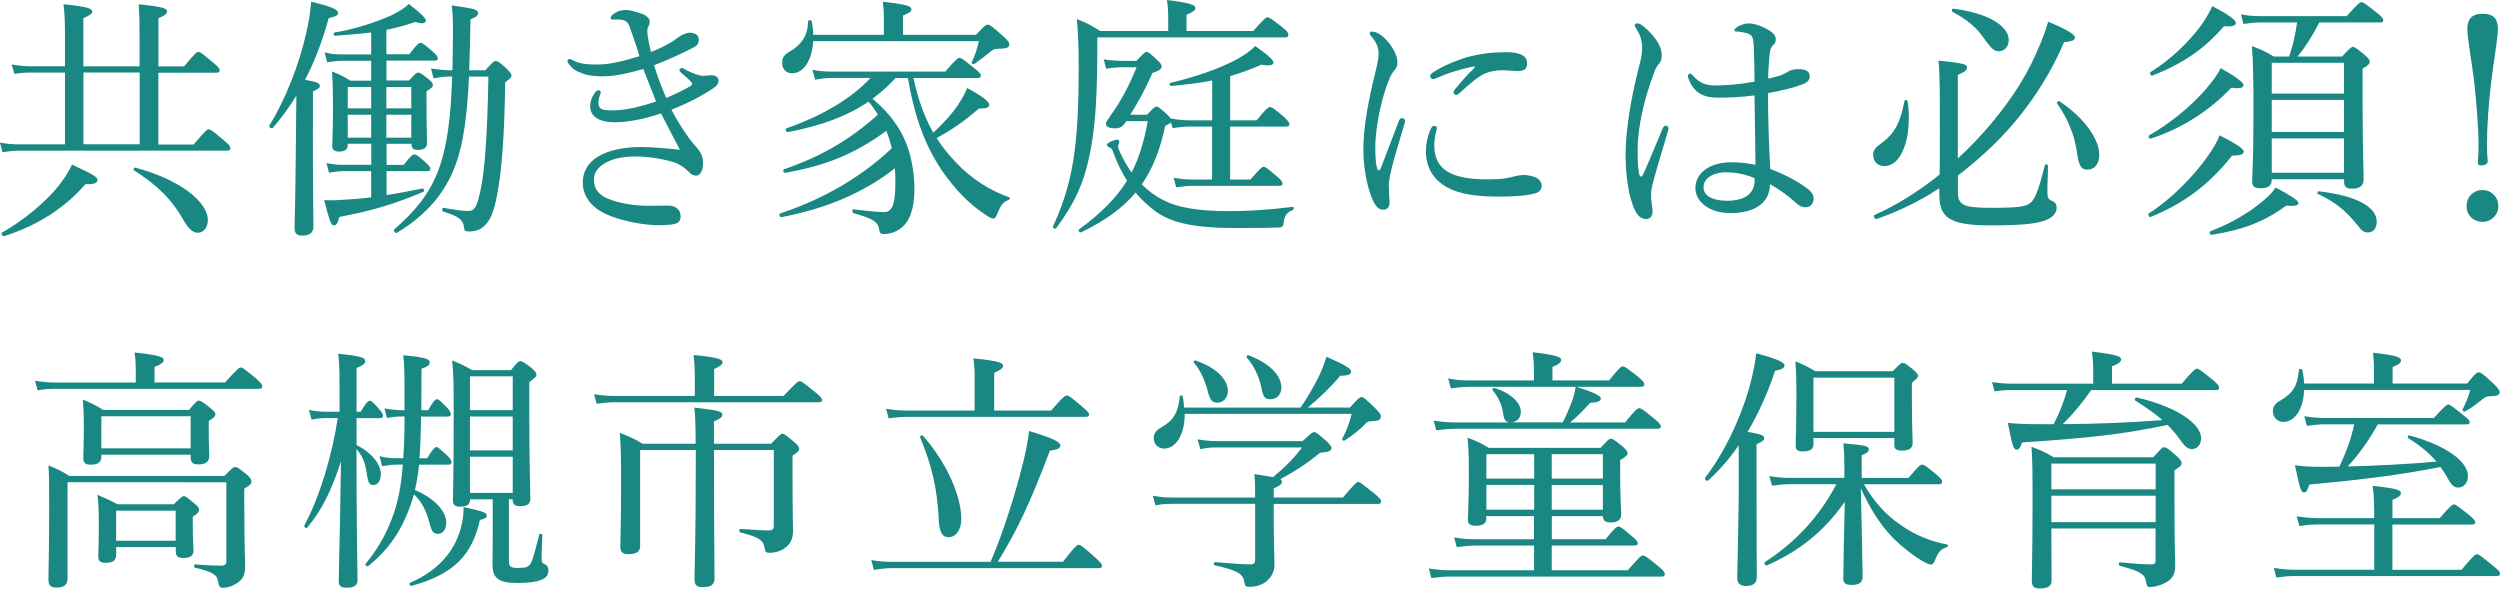 <?xml version="1.0" encoding="UTF-8"?>
<svg id="Layer_2" xmlns="http://www.w3.org/2000/svg" viewBox="0 0 332 78.16">
  <defs>
    <style>
      .cls-1 {
        fill: #198883;
      }
    </style>
  </defs>
  <g id="header_x26_footer">
    <g>
      <path class="cls-1" d="M25.74,19.16c1.52-1.79,1.76-1.99,1.96-1.99.24,0,.51.17,2.06,1.49.71.57.84.81.84,1.01,0,.24-.1.34-.44.34H2.63c-.78,0-1.38.07-2.3.2l-.34-1.28c1.05.2,1.72.24,2.63.24h6.01v-9.53h-4.56c-.71,0-1.28.03-2.16.17l-.37-1.25c1.05.17,1.69.24,2.53.24h4.56v-3.38c0-2.3-.03-3.68-.2-4.86,3.41.34,3.82.61,3.82.98,0,.24-.24.47-1.18.88v6.39h7.47v-3.41c0-2.26-.03-3.65-.13-4.83,3.38.34,3.78.57,3.78.95,0,.27-.27.54-1.15.91v6.39h3.41c1.45-1.76,1.69-1.93,1.89-1.93.24,0,.47.17,1.99,1.45.71.57.84.78.84.98,0,.24-.1.34-.47.34h-7.67v9.53h4.7ZM.27,30.88c2.84-1.59,5.47-3.82,7.13-5.74,1.01-1.18,1.72-2.3,2.16-3.28,2.84,1.32,3.38,1.62,3.38,2.06,0,.37-.41.57-1.59.54-2.67,3.07-6.28,5.47-10.78,6.89-.24.07-.51-.37-.3-.47ZM11.08,9.63v9.53h7.47v-9.53h-7.47ZM24.46,29.39c-1.69-3.01-3.55-4.76-6.69-6.79-.13-.1.03-.37.2-.34,5.74,1.52,9.63,4.46,9.63,6.99,0,.84-.51,1.66-1.32,1.66-.57,0-1.15-.37-1.82-1.52Z"/>
      <path class="cls-1" d="M41.55,17.13c0,8.11.07,11.86.07,13.01,0,.74-.51,1.15-1.49,1.15-.78,0-1.01-.34-1.01-1.05s.1-3.11.17-11.05c.03-2.16.03-4.32.07-6.49-.95,1.55-1.99,2.97-3.14,4.29-.17.17-.57-.14-.44-.34,2.09-3.34,3.99-8.18,4.9-12.33.34-1.42.54-2.77.64-4.09,2.47.57,3.58,1.01,3.58,1.45,0,.34-.2.47-1.25.74-.84,3.04-1.86,5.74-3.14,8.18,1.59.27,1.96.44,1.96.81,0,.24-.03.3-.91.74v4.97ZM46.18,19.22c0,.64-.37.91-1.15.91-.64,0-.91-.24-.91-.78,0-.57.1-1.55.1-5.1,0-2.06-.03-3.24-.13-4.76,1.05.41,1.45.61,2.43,1.22h2.77v-2.64h-3.78c-.71,0-1.18.07-2.06.2l-.34-1.32c.88.24,1.45.27,2.33.27h3.85v-2.91c-1.32.17-2.84.3-4.8.44-.2,0-.24-.41-.03-.44,2.8-.47,5.57-1.39,7.57-2.3.95-.47,1.76-.98,2.26-1.49,1.79,1.42,2.26,1.89,2.26,2.23,0,.2-.17.34-.51.34-.24,0-.54-.07-.91-.17-1.35.47-2.53.78-3.82,1.05v3.24h3.04c1.05-1.35,1.28-1.52,1.49-1.52.24,0,.47.17,1.62,1.15.51.44.68.71.68.91s-.1.3-.47.3h-6.35v2.64h3.01c.81-.91,1.01-1.05,1.22-1.05s.44.14,1.32.84c.47.37.61.61.61.81,0,.27-.2.44-.84.84v1.59c0,3.24.07,4.76.07,5.24,0,.64-.37.95-1.22.95-.57,0-.84-.2-.84-.71v-.1h-3.31v2.8h2.26c.98-1.25,1.22-1.39,1.42-1.39.24,0,.47.14,1.52,1.08.44.37.61.64.61.84s-.1.3-.41.3h-5.41v3.18c1.55-.24,3.14-.54,4.76-.88.2-.03.34.37.13.44-3.75,1.59-6.69,2.5-11.15,3.34-.24.88-.41,1.11-.68,1.11-.41,0-.51-.17-1.35-3.34.68.03,1.15.03,1.72,0,1.42-.07,2.94-.17,4.53-.37v-3.48h-3.61c-.68,0-1.15.07-1.99.2l-.34-1.28c.88.2,1.45.24,2.3.24h3.65v-2.8h-3.11v.1ZM46.18,11.55v2.84h3.11v-2.84h-3.11ZM49.29,18.28v-3.04h-3.11v3.04h3.11ZM54.62,11.55h-3.31v2.84h3.31v-2.84ZM54.62,15.24h-3.31v3.04h3.31v-3.04ZM64.45,9.32c1.01-1.11,1.18-1.22,1.38-1.22.24,0,.44.1,1.49,1.05.47.51.61.68.61.88s-.13.37-.84.91c-.1,7.03-.44,11.69-1.08,14.97-.37,1.99-.84,3.34-1.72,4.12-.51.51-1.28.71-1.99.71-.51,0-.64-.1-.68-.57-.1-.95-.68-1.45-2.74-2.06-.2-.07-.2-.54,0-.51,1.96.34,2.6.41,3.38.41.84,0,1.12-.74,1.55-2.74.57-2.6.91-7.23,1.05-15.1h-2.57c-.27,5.3-.74,8.68-1.66,11.35-1.35,3.99-3.99,7.03-7.91,9.39-.2.14-.54-.27-.37-.44,5.61-4.9,7.33-8.95,7.7-20.3h-.1c-.78,0-1.38.03-2.37.24l-.34-1.32c1.08.17,1.76.24,2.64.24h.2c.03-1.62.07-3.34.07-5.27,0-1.69-.03-2.3-.17-3.34,3.04.41,3.51.57,3.51,1.01,0,.3-.24.54-1.01.84-.03,2.53-.1,4.76-.17,6.76h2.13Z"/>
      <path class="cls-1" d="M88.47,13.01c1.22-.51,2.53-1.15,3.28-1.62.13-.1.17-.17.17-.27,0-.07-.07-.17-.17-.27-.37-.41-.74-.71-1.28-1.18-.17-.14-.24-.24-.24-.37,0-.1.17-.27.3-.27s.24.07.47.2c.47.27.98.47,1.45.64.3.1.61.2,1.05.2.44-.03.74-.1,1.11-.07.54.03.81.34.81.71s-.17.64-.61.95c-1.52,1.05-3.51,2.06-5.64,2.91.98,1.89,2.13,3.61,3.07,4.7.88.98,1.12,1.45,1.12,2.43,0,1.22-.54,1.62-.88,1.62s-.57-.07-.91-.41c-.78-.78-1.42-1.15-2.16-1.39-1.59-.47-3.38-.74-5.07-.74-1.79,0-3.18.37-4.05.91-.81.47-1.42,1.25-1.42,2.09,0,1.28.54,2.26,2.7,2.91,1.39.41,2.94.64,4.63.64.51,0,1.89-.03,2.43-.03.51,0,.81.03,1.25.34.37.27.51.71.51,1.11,0,.44-.2.84-.74.98-.57.14-1.38.17-2.16.17-2.23,0-4.53-.54-6.25-1.15-2.47-.91-3.85-2.47-3.85-4.53,0-1.45.71-2.64,2.06-3.45,1.35-.78,3.18-1.25,5.84-1.25,1.11,0,3.21.17,5,.37-.67-1.32-1.52-2.87-2.5-4.83-2.09.71-4.32,1.18-6.18,1.18s-3.24-.64-3.24-2.16c0-.64.24-1.22.64-1.79.2-.27.37-.3.47-.3.14,0,.3.1.3.24,0,.1-.03.24-.1.37-.13.34-.2.64-.2,1.05,0,.71.27,1.01,1.69,1.01,2.09,0,4.02-.54,5.95-1.18-.57-1.45-1.08-2.77-1.69-4.32-1.66.47-3.58.98-5.44.98-.95,0-1.92-.1-2.7-.41-.88-.34-1.18-.51-1.76-1.22-.1-.14-.17-.3-.17-.41,0-.17.17-.27.3-.27.1,0,.24.07.41.17.81.44,1.69.57,3.34.57,1.45,0,3.48-.47,5.51-1.11-.3-1.05-.84-2.57-1.22-3.68-.27-.78-.51-1.11-1.35-1.18-.37-.03-.78,0-1.01,0-.13,0-.24-.07-.24-.17,0-.17.1-.37.24-.47.57-.47,1.22-.64,1.76-.64.51,0,1.38.24,2.13.51.68.24,1.05.68,1.05.98,0,.37-.14.64-.2.78-.13.24-.13.47-.1.88.1.84.3,1.76.47,2.43,1.18-.44,1.82-.81,2.6-1.25.54-.3.81-.57,1.25-.84.37-.24.91-.47,1.32-.47.81.03,1.18.41,1.18.91,0,.47-.13.81-.81,1.11-1.45.74-3.24,1.59-5.13,2.3.41,1.42.98,2.87,1.62,4.36Z"/>
      <path class="cls-1" d="M118.91,10.37c-.91,1.01-1.93,1.93-3.04,2.74,1.25,1.05,2.3,2.16,3.21,3.51,1.69,2.57,2.3,5.37,2.36,8.38,0,2.03-.37,3.61-1.08,4.56-.67.95-1.82,1.52-2.97,1.52-.44,0-.57-.14-.64-.61-.13-1.01-.84-1.45-3.41-2.16-.2-.07-.2-.54,0-.51,2.26.27,3.58.37,4.02.37.54,0,.84-.2,1.11-.68.3-.54.44-1.59.44-3.45,0-.57-.03-1.15-.07-1.69-4.02,3.18-9.12,5.37-15.07,6.49-.24.03-.37-.44-.13-.51,5.67-1.86,10.81-4.86,14.8-8.65-.2-.78-.44-1.55-.74-2.3-4.16,3.04-8.01,4.63-13.45,5.57-.2.03-.34-.41-.13-.47,5-1.72,8.85-3.99,12.47-7.26-.37-.57-.78-1.18-1.25-1.72-2.84,1.93-6.22,3.18-10.71,4.05-.24.03-.41-.44-.17-.51,4.7-1.66,8.58-3.92,11.15-6.69h-5.07c-.81,0-1.35.07-2.3.24l-.34-1.32c1.08.2,1.72.24,2.64.24h15c1.42-1.66,1.69-1.82,1.89-1.82.24,0,.47.17,1.99,1.39.67.54.84.74.84.98,0,.2-.13.3-.47.3h-8.48c.54,2.53,1.35,5,2.63,7.26,1.35-1.25,2.47-2.47,3.28-3.68.51-.78.95-1.52,1.22-2.26,2.03,1.11,2.94,1.82,2.94,2.23,0,.37-.44.54-1.38.51-1.93,1.66-3.31,2.64-5.61,3.92.74,1.18,1.62,2.26,2.57,3.24,2.03,2.16,4.49,3.72,7.09,4.63.13.03.03.27-.1.34-.74.3-1.01.61-1.55,1.93-.2.47-.27.54-.51.54s-.54-.17-1.08-.54c-2.03-1.35-3.82-3.11-5.71-5.81-2.2-3.28-3.62-6.99-4.53-12.3h-1.66ZM107.99,5.47c-.13,2.43-1.22,4.26-2.8,4.26-.78,0-1.32-.54-1.32-1.39,0-.68.24-1.05,1.05-1.52,1.52-.88,2.37-2.13,2.4-3.99,0-.2.44-.2.47,0,.13.61.2,1.22.2,1.79h9.39v-2.26c0-.54-.03-1.22-.13-2.13,3.38.37,3.78.64,3.78.98,0,.3-.24.54-1.11.84v2.57h9.7c1.12-1.22,1.32-1.35,1.52-1.35.27,0,.57.17,2.06,1.52.78.68.84.88.84,1.11,0,.37-.3.57-1.32.57-.71,0-.84.1-1.25.44-.64.54-1.22.98-2.09,1.59-.13.1-.41-.1-.34-.24.44-.84.68-1.62.95-2.8h-21.99Z"/>
      <path class="cls-1" d="M166.43,4.12c1.49-1.69,1.69-1.82,1.89-1.82.24,0,.47.14,1.93,1.28.78.61.84.81.84,1.05s-.13.34-.47.34h-24.9v2.43c-.03,6.15-.34,10.14-1.08,13.45-.74,3.58-2.03,6.32-4.39,9.46-.13.17-.51-.07-.41-.24,1.55-3.38,2.4-6.35,2.87-10,.37-2.91.54-6.25.54-11.15,0-2.87-.07-4.32-.24-6.39,1.28.51,1.82.78,3.11,1.59h9.02v-1.96c0-.61-.03-1.28-.17-2.16,3.34.41,3.78.71,3.78,1.08,0,.27-.3.51-1.18.88v2.16h8.85ZM155.52,16.18c-.03.14-.24.27-.78.54-.68,3.18-1.66,5.68-3.11,7.77.68.68,1.69,1.52,3.01,2.16,1.62.81,4.09,1.39,8.55,1.39,2.4,0,5.07-.14,8.48-.57.17-.03.2.34.03.41-.84.37-1.12.71-1.25,1.82-.03.37-.24.51-.68.51-1.62.07-3.68.07-5.88.07-5.3,0-8.21-.71-10.17-2.03-1.15-.78-2.23-1.82-2.91-2.67-1.76,2.09-4.09,3.75-7.23,5.27-.17.1-.47-.24-.3-.37,2.94-2.16,4.97-4.19,6.39-6.49-.71-1.11-1.35-2.4-1.89-3.92-.13-.3-.2-.41-.51-.51-.13-.07-.27-.2-.27-.37,0-.2.95-.64,1.35-.64.2,0,.3.1.3.24,0,.17-.17.47-.17.64,0,.2.1.47.3.88.44.95.95,1.86,1.49,2.6,1.01-1.93,1.66-4.12,2.16-6.82h-2.87l-.1.17c-.44.64-.81.78-1.38.78-.84,0-1.22-.24-1.22-.61,0-.17.17-.41.57-1.01,1.42-1.96,2.5-3.99,3.51-6.49h-1.79c-.84,0-1.52.07-2.26.2l-.3-1.25c.88.14,1.62.2,2.57.2h1.76c.98-1.05,1.15-1.18,1.35-1.18.24,0,.41.14,1.42,1.08.47.41.57.64.57.84,0,.37-.34.57-1.22.88-1.01,2.3-2.03,4.09-2.94,5.54h2.23c.88-.95,1.05-1.08,1.25-1.08.24,0,.41.14,1.38,1.01.27.24.41.44.51.57,1.05.17,1.69.24,2.6.24h2.91v-5.3c-1.59.34-3.34.54-5.47.74-.17,0-.27-.37-.1-.41,3.55-.84,6.69-1.96,8.85-3.14,1.05-.57,1.89-1.18,2.43-1.76,1.69,1.18,2.43,1.86,2.43,2.2,0,.3-.41.51-1.59.27-1.42.64-2.74,1.11-4.16,1.52v5.88h3.51c1.32-1.62,1.55-1.76,1.79-1.76s.47.14,1.82,1.28c.61.57.74.81.74,1.01s-.1.3-.44.3h-7.43v7.03h2.7c1.32-1.52,1.55-1.69,1.76-1.69.24,0,.44.17,1.76,1.28.57.47.74.74.74.95s-.13.3-.44.3h-11.38c-.78,0-1.38.07-2.3.2l-.34-1.28c1.05.2,1.72.24,2.63.24h2.47v-7.03h-2.91c-.81,0-1.38.07-2.33.2l-.24-.84Z"/>
      <path class="cls-1" d="M186.19,15.68c.17,0,.41.17.41.37,0,.1-.03.2-.07.34-.81,2.7-1.45,4.83-1.76,6.15-.17.71-.34,1.52-.34,2.16,0,.61.1,1.72.1,2.2,0,.68-.37.95-.81.95-.61,0-1.05-.37-1.55-1.59-.64-1.59-1.12-4.05-1.12-6.39,0-3.01.74-6.82,1.52-9.93.3-1.25.51-2.2.51-2.77,0-.91-.3-1.55-1.01-2.4-.14-.14-.17-.24-.17-.34,0-.14.13-.24.3-.24.81,0,1.82.88,2.47,1.79.54.81.91,1.55.91,2.33,0,.51-.2.84-.47,1.11-.27.3-.47.74-.78,1.49-.74,1.89-1.69,5.68-1.69,8.72,0,1.22.07,2.09.24,2.74.03.17.13.24.24.24.07,0,.17-.07.24-.24.78-1.99,1.59-4.19,2.4-6.28.1-.3.27-.41.44-.41ZM190.04,17.06c.13-.24.24-.34.41-.34.2,0,.37.1.37.3s-.34,1.11-.34,2.23c0,1.28.27,2.33,1.25,3.18,1.38,1.18,3.82,1.39,5.78,1.39,1.08,0,1.66-.03,2.4-.14.64-.1,1.01-.2,1.25-.27.34-.1.91-.17,1.28-.17.27,0,.95.1,1.38.27.61.24.91.74.91,1.15,0,.54-.3.84-.84,1.01-1.01.3-2.77.44-4.7.44-2.8,0-6.12-.2-8.14-2.03-1.12-.98-1.69-2.4-1.69-3.95,0-.91.2-2.06.68-3.07ZM195.58,8.85c-1.82.37-3.55.95-4.73,1.49-.2.1-.41.17-.51.17-.2,0-.41-.14-.41-.37s.13-.37.41-.54c1.08-.74,2.87-1.52,4.56-2.03,1.69-.44,3.24-.64,5.1-.64,2.33,0,2.8.74,2.8,1.49,0,.84-.47,1.01-1.35,1.01-.47,0-1.39-.1-1.93-.1-.91,0-1.52.14-2.16.37-.91.34-1.99,1.25-3.58,2.7-.17.17-.27.2-.41.2s-.34-.17-.34-.3.03-.24.2-.44c.64-.78,1.39-1.72,2.57-2.84.1-.1.07-.24-.24-.17Z"/>
      <path class="cls-1" d="M217.64,22.94c.07.37.17.51.3.51s.2-.14.34-.44c.78-1.72,1.69-3.99,2.5-5.91.1-.27.27-.41.44-.41s.37.17.37.37c0,.1-.07.27-.1.41-.81,2.64-1.45,4.9-1.96,6.72-.17.64-.27,1.15-.27,1.62,0,.44.03.95.1,1.32.07.37.1.68.1,1.01,0,.64-.41.95-.88.95-.64,0-1.12-.47-1.45-1.15-.91-1.86-1.25-4.83-1.25-7.47,0-2.87.61-6.99,1.69-11.25.3-1.11.51-1.96.51-2.91,0-1.01-.34-1.82-.74-2.43-.13-.2-.24-.34-.24-.51s.13-.27.34-.27c.13,0,.24.03.37.1.54.3,1.18.91,1.72,1.55.84,1.05,1.15,1.79,1.15,2.64,0,.51-.14.84-.37,1.08-.27.3-.54.78-.74,1.45-1.18,3.07-2.09,7.03-2.09,9.83,0,1.55.03,2.4.17,3.18ZM240.21,25.2c.37.3.64.71.64,1.11,0,.81-.47,1.22-1.11,1.22-.34,0-.68-.1-1.28-.61-1.05-.98-2.2-1.79-3.41-2.47,0,2.47-1.99,3.85-5.27,3.85-2.7,0-4.63-1.45-4.63-3.34s1.76-3.41,4.8-3.41c1.28,0,2.4.17,3.18.34-.03-3.07-.1-6.11-.13-9.22-1.79.24-3.58.3-4.83.3-1.72,0-3.11-.47-3.88-2.36-.1-.24-.14-.44-.14-.57,0-.1.17-.27.27-.27.13,0,.27.1.44.3.88,1.05,1.86,1.28,2.94,1.28,1.55,0,3.38-.17,5.2-.51,0-2.09-.07-3.45-.1-4.76-.07-.91-.13-1.32-.61-1.55-.3-.14-.61-.2-.98-.27-.34-.07-.61-.07-.74-.07-.17,0-.24-.07-.24-.17,0-.17.3-.41.54-.54.41-.2.91-.37,1.28-.37.81,0,1.49.24,2.23.61.71.37,1.45.81,1.45,1.52,0,.34-.14.57-.37.78-.34.27-.41.81-.47,1.35-.07,1.01-.17,1.82-.17,3.07.64-.14,1.12-.27,1.59-.41.3-.1.64-.27.91-.44.37-.24.74-.41,1.49-.41,1.12,0,1.52.37,1.52.95,0,.51-.3.84-.98,1.08-1.28.47-2.8.84-4.56,1.15,0,3.65.14,7.09.3,10.07,2.09.81,3.88,1.76,5.13,2.77ZM229.2,22.87c-1.38,0-2.97.61-2.97,2.03,0,.95.95,1.76,3.18,1.76,1.18,0,2.26-.3,2.8-.81.47-.44.71-.88.78-1.55.03-.34.03-.47,0-.64-1.05-.47-2.4-.78-3.78-.78Z"/>
      <path class="cls-1" d="M248.75,20.61c0-.68.24-.98,1.32-1.76,1.59-1.22,2.33-2.7,2.84-5.44.03-.17.37-.17.41,0,.14.78.17,1.55.17,2.3,0,3.45-1.22,6.35-3.24,6.35-.88,0-1.49-.61-1.49-1.45ZM260,25.3c0,1.89.51,2.3,4.43,2.3,3.72,0,4.66-.17,5.27-.71.54-.51.98-1.45,1.86-4.97.03-.17.41-.1.41.07,0,1.18-.1,2.84-.07,3.68,0,.71.27.88.61,1.01.47.2.61.47.61.95,0,.74-.61,1.32-1.66,1.69-1.18.41-3.11.61-7.13.61-5.64,0-6.79-1.11-6.79-4.19v-.74c-2.6,1.72-5.41,3.07-8.34,4.09-.24.07-.47-.44-.27-.54,3.01-1.32,5.91-3.18,8.65-5.37.03-1.32.03-3.21.03-5.91,0-5.68,0-7.13-.17-9.22,3.45.34,3.78.51,3.78.91,0,.34-.24.57-1.22.98v11.11c.78-.71,1.55-1.49,2.3-2.26,3.07-3.24,5.71-6.79,7.47-10.34,1.01-2.09,1.79-3.99,2.23-5.57,2.2.91,3.55,1.66,3.55,2.09,0,.34-.24.51-1.45.64-2.23,5.24-5.64,10.1-9.7,13.95-1.42,1.35-2.87,2.6-4.39,3.75v1.99ZM263.65,5.34c-1.12-1.69-2.5-2.8-4.39-3.78-.14-.07-.03-.44.13-.41,4.39.54,7.37,2.2,7.37,4.16,0,.91-.58,1.49-1.32,1.49-.54,0-.91-.24-1.79-1.45ZM275.81,20.17c-.34-2.3-1.22-4.46-2.64-6.45-.1-.14.2-.37.34-.27,3.31,2.23,5.27,5.03,5.27,7.09,0,1.28-.64,1.99-1.59,1.99-.74,0-1.12-.37-1.38-2.36Z"/>
      <path class="cls-1" d="M285.37,28.34c2.97-1.89,5.91-4.9,7.8-7.57.71-.98,1.28-1.96,1.59-2.8,2.13,1.08,3.21,1.79,3.21,2.16s-.51.54-1.55.54c-3.21,4.02-6.45,6.35-10.81,8.14-.2.1-.44-.34-.24-.47ZM285.4,17.97c2.6-1.45,5.54-3.82,7.47-6.05.91-1.05,1.66-2.06,2.03-2.87,1.89,1.05,3.04,1.89,3.04,2.23,0,.37-.47.54-1.62.37-2.91,3.07-6.62,5.44-10.71,6.76-.2.07-.37-.34-.2-.44ZM285.61,9.56c2.53-1.55,5.03-3.92,6.69-6.18.64-.91,1.15-1.79,1.49-2.57,2.03,1.05,3.14,1.82,3.14,2.23,0,.3-.34.54-1.59.44-2.5,2.94-5.44,4.97-9.49,6.55-.24.1-.44-.34-.24-.47ZM293.54,30.71c2.8-1.05,5.41-2.64,7.06-4.09.74-.61,1.28-1.18,1.59-1.72,1.89.98,3.04,1.72,3.04,2.06,0,.27-.27.47-1.62.34-2.8,2.09-5.74,3.24-9.93,3.89-.2.03-.34-.41-.14-.47ZM301.69,23.78c0,.91-.44,1.22-1.55,1.22-.74,0-1.05-.27-1.05-.91,0-1.05.17-2.8.17-9.12,0-4.16-.03-6.42-.2-8.85,1.22.47,1.79.71,2.91,1.39h2.03c.51-1.45.84-3.01,1.05-4.53h-4.76c-.84,0-1.42.07-2.36.2l-.34-1.28c1.05.2,1.72.24,2.63.24h11.42c1.52-1.69,1.76-1.86,1.96-1.86.24,0,.47.17,2.06,1.42.71.57.84.78.84.98s-.1.3-.44.3h-8.04c-.84,1.59-1.76,3.14-2.91,4.53h5.91c1.08-1.15,1.25-1.28,1.45-1.28.24,0,.44.14,1.55,1.05.54.47.68.68.68.88,0,.3-.2.54-.95.95v3.89c0,6.62.14,9.8.14,10.78,0,.88-.51,1.28-1.52,1.28-.84,0-1.08-.27-1.08-1.08v-.17h-9.59ZM311.28,8.34h-9.59v4.09h9.59v-4.09ZM301.69,17.53h9.59v-4.26h-9.59v4.26ZM301.69,22.94h9.59v-4.56h-9.59v4.56ZM313.17,30.03c-1.62-2.03-2.94-3.14-5.37-4.29-.14-.07,0-.34.13-.34,5.17.61,7.7,2.13,7.7,4.05,0,.88-.47,1.42-1.18,1.42-.47,0-.81-.2-1.28-.84Z"/>
      <path class="cls-1" d="M331.78,27.4c0,1.15-.95,2.06-2.09,2.06-1.25,0-2.13-.91-2.13-2.06,0-1.25.88-2.16,2.13-2.16,1.15,0,2.09.91,2.09,2.16ZM331.72,3.89c0,1.15-.61,4.66-.91,7.13-.3,2.7-.54,5.68-.54,8.14,0,.81.03,1.55.1,2.23,0,.34-.24.57-.95.57-.27,0-.37-.14-.37-.37.07-.64.1-1.35.1-2.16,0-2.57-.27-5.68-.54-8.21-.24-2.3-.95-6.15-.95-7.33,0-1.32.54-2.06,2.03-2.06s2.03.68,2.03,2.06Z"/>
      <path class="cls-1" d="M29.88,50.79c1.66-1.82,1.89-1.99,2.09-1.99.24,0,.44.17,2.03,1.45.68.64.84.84.84,1.05,0,.24-.14.34-.44.34H7.42c-.84,0-1.49.03-2.43.2l-.34-1.28c1.08.17,1.82.24,2.77.24h10.61v-1.86c0-.54-.03-1.28-.17-2.13,3.48.37,3.88.64,3.88,1.01,0,.3-.3.54-1.22.91v2.06h9.36ZM32.45,67.62c0,5.34.1,6.42.1,7.67s-.44,1.79-1.25,2.26c-.47.3-1.15.51-1.69.51-.37,0-.51-.1-.64-.78-.13-.91-.54-1.28-3.07-1.89-.17-.03-.17-.44,0-.44,1.89.14,2.53.17,3.45.17.44,0,.71-.14.71-.61v-10.47H8.97v12.77c0,.84-.44,1.22-1.49,1.22-.78,0-1.05-.34-1.05-1.05,0-1.39.1-3.41.1-9.66,0-3.11,0-4.26-.1-5.51,1.18.47,1.69.71,2.77,1.39h20.61c1.05-1.08,1.22-1.18,1.42-1.18.24,0,.44.1,1.55,1.01.51.47.61.68.61.88,0,.34-.17.54-.95.98v2.74ZM13.46,60.66c0,.74-.47,1.05-1.42,1.05-.71,0-.98-.24-.98-.91,0-.57.07-1.35.07-4.36,0-1.42-.03-2.16-.14-3.38,1.15.47,1.66.74,2.74,1.39h11.35c.95-1.11,1.12-1.25,1.32-1.25.24,0,.47.14,1.52.98.54.41.68.64.68.84,0,.24-.17.47-.88.88v1.01c0,1.96.07,3.18.07,3.58,0,.84-.44,1.18-1.49,1.18-.71,0-.98-.27-.98-.95v-.34h-11.86v.27ZM15.42,73.66c0,.78-.41,1.08-1.42,1.08-.71,0-.95-.24-.95-.91,0-.51.07-1.32.07-4.26,0-1.59-.03-2.53-.17-3.85,1.12.47,1.59.68,2.67,1.25h7.47c.95-.95,1.12-1.08,1.32-1.08.24,0,.41.14,1.42.98.51.41.61.61.61.84s-.1.44-.84.91v1.05c0,2.2.1,3.14.1,3.38,0,.74-.41,1.05-1.35,1.05-.68,0-1.01-.24-1.01-.84v-.61h-7.91v1.01ZM25.32,55.28h-11.86v4.26h11.86v-4.26ZM23.33,67.82h-7.91v3.99h7.91v-3.99Z"/>
      <path class="cls-1" d="M47.34,59.1c2.16,1.08,3.24,2.64,3.24,3.89,0,.81-.41,1.42-.98,1.42-.51,0-.71-.17-.91-1.66-.2-1.25-.51-2.16-1.35-3.11v.44c0,9.56.14,15.71.14,16.96,0,.74-.54,1.01-1.45,1.01-.74,0-1.05-.24-1.05-.88,0-1.18.17-6.22.3-15.91-1.28,3.95-2.5,6.42-4.49,8.82-.13.17-.47-.14-.37-.3,2.09-3.92,3.72-9.49,4.43-14.26h-1.45c-.61,0-1.12.03-2.03.2l-.34-1.28c.95.17,1.59.24,2.37.24h1.69v-3.11c0-2.33-.03-3.31-.17-4.59,3.11.3,3.58.54,3.58.98,0,.3-.24.54-1.15.91v5.81h.54c.78-1.32,1.01-1.45,1.25-1.45.2,0,.37.14,1.28,1.18.27.3.44.61.44.78,0,.24-.1.34-.44.34h-3.07v3.58ZM55.65,61.7c-.1,1.15-.3,2.26-.54,3.38,2.6,1.08,4.16,2.84,4.16,4.32,0,.81-.44,1.49-1.08,1.49-.68,0-.88-.3-1.22-1.69-.44-1.52-.98-2.57-1.99-3.55-.13.47-.3.98-.47,1.45-1.15,3.28-2.8,5.81-5.61,8.07-.17.14-.47-.14-.34-.3,1.82-2.23,2.91-4.29,3.78-6.82.57-1.69.95-3.68,1.15-6.35h-.68c-.64,0-1.18.07-2.06.2l-.34-1.32c.95.24,1.55.27,2.4.27h.74c.14-1.82.17-3.68.17-5.54h-.34c-.61,0-1.11.03-1.99.2l-.34-1.28c.91.17,1.52.24,2.33.24h.34v-.24c0-4.97,0-5.54-.17-7.06,3.11.3,3.51.54,3.51.95,0,.34-.2.54-1.08.84,0,1.82-.03,3.51-.03,5.51h.91c.74-1.32.98-1.45,1.18-1.45s.37.14,1.39,1.18c.3.3.44.61.44.78,0,.2-.1.34-.41.34h-3.55v.61c-.03,1.96-.1,3.55-.2,4.93h1.01c.81-1.32,1.05-1.49,1.25-1.49s.37.17,1.52,1.22c.34.34.47.61.47.78,0,.24-.1.34-.44.34h-3.89ZM54.44,77.41c3.65-1.59,5.91-4.09,6.76-7.3.24-.84.37-1.76.37-2.77,2.5.54,3.07.74,3.07,1.11,0,.24-.13.41-.91.61-1.05,4.76-3.61,7.26-9.12,8.75-.17.03-.34-.34-.17-.41ZM67.58,74.41c0,.84.17,1.01,1.22,1.01.98,0,1.25-.07,1.59-.47.34-.44.61-1.59,1.22-3.95.03-.17.41-.14.41.03-.03,1.18-.1,2.53-.1,3.11,0,.47.07.64.34.74.41.2.57.44.57.88,0,.57-.27.98-.95,1.25s-1.69.41-3.24.41c-2.53,0-3.24-.71-3.24-2.53,0-.44.03-1.15.03-2.84v-5.74h-3.01v.1c0,.61-.51.88-1.32.88-.68,0-.95-.24-.95-.84,0-.91.1-3.18.1-11.15,0-3.99,0-5.34-.2-7.43,1.12.44,1.59.68,2.64,1.28h5.17c.84-1.08,1.05-1.18,1.25-1.18s.47.1,1.49.91c.51.47.64.64.64.84,0,.27-.13.44-.95,1.01v4.12c0,6.96.14,10.37.14,11.42,0,.68-.47.95-1.39.95-.64,0-.95-.24-.95-.81v-.1h-.51v8.11ZM68.09,49.98h-5.68v4.49h5.68v-4.49ZM62.41,59.81h5.68v-4.49h-5.68v4.49ZM62.41,65.45h5.68v-4.8h-5.68v4.8Z"/>
      <path class="cls-1" d="M104.06,52.58c1.69-1.79,1.93-1.96,2.13-1.96.24,0,.47.17,2.06,1.45.78.61.91.84.91,1.05s-.1.3-.44.3h-27.06c-.84,0-1.49.07-2.43.2l-.34-1.28c1.08.2,1.82.24,2.77.24h10.61v-2.6c0-.88-.03-1.59-.17-2.84,3.48.34,3.85.61,3.85.98,0,.27-.27.51-1.11.88v3.58h9.22ZM85.01,59.78v12.74c0,.68-.41,1.08-1.62,1.08-.68,0-1.01-.3-1.01-.98,0-1.22.1-3.21.1-8.18,0-4.05-.03-5-.17-6.96,1.28.51,1.86.74,3.04,1.45h7.03c0-2.97-.07-3.85-.17-4.8,3.24.37,3.72.51,3.72.95,0,.3-.24.51-1.12.88v2.97h7.6c1.12-1.18,1.28-1.32,1.49-1.32.24,0,.44.14,1.59,1.11.54.47.64.68.64.88,0,.27-.17.47-.88.91v2.77c0,5.51.07,6.35.07,7.23,0,1.11-.44,1.82-1.08,2.26-.51.41-1.28.64-2.09.64-.41,0-.51-.1-.61-.61-.17-.98-.54-1.42-3.21-2.09-.2-.03-.2-.47,0-.47,1.93.14,2.97.2,3.82.2.44,0,.61-.17.61-.61v-10.07h-7.94v2.06c0,9.39.07,13.61.07,14.93,0,.88-.44,1.22-1.55,1.22-.88,0-1.11-.3-1.11-1.08,0-1.25.17-5.27.17-15.78v-1.35h-7.37Z"/>
      <path class="cls-1" d="M141.15,74.61c1.66-2.13,1.89-2.26,2.09-2.26.24,0,.47.14,2.13,1.62.81.74.98.98.98,1.18s-.13.3-.47.3h-27.3c-.91,0-1.59.07-2.53.24l-.34-1.32c1.08.2,1.86.24,2.8.24h13.04c1.72-3.99,3.31-9.09,4.32-13.18.41-1.66.68-3.11.78-4.19,2.77.81,4.16,1.42,4.16,1.86s-.34.61-1.38.74c-2.57,6.79-4.32,10.57-6.93,14.76h8.65ZM139.6,54.51c1.59-1.86,1.89-1.99,2.09-1.99s.47.14,2.03,1.49c.74.61.91.84.91,1.05s-.13.3-.47.3h-23.78c-.84,0-1.45.07-2.37.2l-.34-1.28c1.08.17,1.72.24,2.67.24h9.09v-4.16c0-.91,0-1.62-.17-2.77,3.55.34,3.95.64,3.95.98,0,.3-.27.54-1.18.95v5h7.57ZM124.66,68.87c-.2-3.99-.91-7.03-2.47-10.81-.07-.17.27-.34.37-.2,3.18,3.58,5.1,8.04,5.1,11.05,0,1.55-.78,2.43-1.69,2.43-.84,0-1.22-.61-1.32-2.47Z"/>
      <path class="cls-1" d="M173,58.56c1.15-1.05,1.32-1.18,1.52-1.18.24,0,.41.14,1.66,1.22.51.51.64.71.64.91,0,.37-.34.51-1.49.61-1.99,1.59-3.41,2.5-5.3,3.51.17.07.2.2.2.34,0,.3-.2.51-1.08.88v1.22h9.19c1.59-1.86,1.82-2.06,2.03-2.06.24,0,.47.2,2.13,1.52.78.64.91.84.91,1.05s-.1.34-.44.34h-13.82v2.7c.03,3.41.1,4.26.1,5.34,0,1.01-.41,1.62-.95,2.13-.54.51-1.35.84-2.4.84-.47,0-.57-.1-.68-.71-.13-.98-.88-1.49-3.88-2.13-.2-.03-.17-.47.03-.44,2.26.2,3.68.3,4.7.3.44,0,.61-.17.61-.57v-7.47h-11.01c-.74,0-1.35.03-2.23.2l-.34-1.28c.98.17,1.62.24,2.5.24h11.08c0-1.72,0-2.09-.1-3.11,1.15.17,1.93.3,2.47.41,1.72-1.42,2.77-2.53,3.88-3.95h-11.22c-.88,0-1.45.03-2.3.24l-.37-1.32c1.01.17,1.59.24,2.6.24h11.35ZM157.33,54.98c0,2.84-1.22,4.59-2.74,4.59-.78,0-1.38-.61-1.38-1.39,0-.57.27-1.01,1.05-1.45,1.62-.91,2.2-1.99,2.43-4.12,0-.14.34-.14.37,0,.1.54.17,1.05.2,1.52h15.44c.88-1.25,1.69-2.64,2.37-3.99.47-.98.84-1.93,1.08-2.77,2.67,1.18,3.28,1.62,3.28,1.96,0,.37-.3.57-1.45.57-1.25,1.52-2.8,2.97-4.29,4.22h5.57c1.15-1.25,1.32-1.39,1.55-1.39s.44.14,1.79,1.45c.64.64.78.88.78,1.08,0,.51-.24.64-1.32.68-.41.03-.51.1-.74.34-.68.74-1.66,1.52-2.77,2.23-.13.1-.37-.1-.3-.24.54-1.05.95-2.03,1.25-3.31h-22.16ZM160.37,51.84c-.41-1.45-1.01-2.77-1.83-3.68-.1-.1.07-.34.2-.3,2.77.95,4.32,2.5,4.32,4.09,0,.84-.57,1.52-1.38,1.52-.71,0-1.01-.34-1.32-1.62ZM167.5,51.43c-.3-1.45-1.01-2.91-1.93-3.95-.1-.14.07-.37.24-.3,2.77,1.05,4.36,2.67,4.36,4.29,0,.91-.61,1.55-1.45,1.55-.74,0-.98-.27-1.22-1.59Z"/>
      <path class="cls-1" d="M197.39,68.87c0,.64-.51.95-1.38.95-.78,0-1.08-.24-1.08-.81,0-.68.13-1.82.13-5.78,0-2.26,0-3.51-.17-5.1,1.22.44,1.69.68,2.84,1.35h14.83c.98-1.11,1.15-1.22,1.35-1.22.24,0,.41.1,1.55,1.01.54.51.68.68.68.88,0,.27-.14.47-.98.95v1.76c0,3.38.14,4.97.14,5.47,0,.71-.51,1.05-1.38,1.05-.74,0-1.05-.24-1.05-.84h-6.79v3.07h7.13c1.25-1.52,1.52-1.69,1.72-1.69s.51.17,1.82,1.32c.61.47.74.71.74.91s-.1.3-.44.3h-10.98v3.28h10.1c1.55-1.79,1.79-1.96,1.99-1.96.24,0,.51.14,2.09,1.45.71.57.84.81.84,1.01,0,.24-.13.34-.44.34h-28.07c-.91,0-1.55.07-2.5.2l-.34-1.28c1.08.17,1.82.24,2.8.24h11.18v-3.28h-7.6c-.88,0-1.59.07-2.67.2l-.34-1.28c1.18.2,1.99.24,2.97.24h7.63v-3.07h-6.35v.34ZM207.53,56.1c.47-.91.84-1.79,1.18-2.67.3-.81.44-1.42.54-2.06h-13.99c-.88,0-1.55.07-2.6.2l-.34-1.32c1.15.24,1.93.27,2.94.27h8.45v-1.35c0-.64-.03-1.35-.17-2.4,3.41.41,3.78.68,3.78,1.05,0,.27-.27.54-1.15.91v1.79h7.5c1.39-1.69,1.62-1.86,1.86-1.86s.47.17,2.03,1.39c.64.57.81.78.81.98,0,.24-.13.34-.44.34h-8.58c2.16.68,3.24,1.18,3.24,1.52,0,.37-.3.54-1.42.61-1.15,1.25-1.69,1.82-2.67,2.6h7.3c1.45-1.76,1.69-1.89,1.89-1.89.24,0,.47.14,2.03,1.42.68.57.84.78.84,1.01,0,.2-.1.3-.44.3h-26.69c-.88,0-1.59.07-2.7.2l-.34-1.28c1.22.2,2.03.24,3.04.24h7.06c-.54-.07-.74-.27-.88-1.22-.17-1.22-.64-2.13-1.42-3.11-.07-.1.14-.27.27-.24,2.09.61,3.51,1.93,3.51,3.14,0,.95-.61,1.35-1.25,1.42h6.79ZM197.39,60.32v3.24h6.35v-3.24h-6.35ZM203.74,67.68v-3.28h-6.35v3.28h6.35ZM212.86,60.32h-6.79v3.24h6.79v-3.24ZM212.86,64.41h-6.79v3.28h6.79v-3.28Z"/>
      <path class="cls-1" d="M230.9,59.14c-1.18,1.72-2.53,3.28-4.05,4.66-.17.17-.54-.17-.41-.37,2.43-3.11,4.59-7.57,5.81-11.76.47-1.69.81-3.28.98-4.76,2.5.68,3.75,1.18,3.75,1.59,0,.37-.34.57-1.25.74-1.01,3.04-2.23,5.71-3.65,8.11,1.89.34,2.2.47,2.2.84,0,.27-.2.44-1.01.81v4.8c0,7.97.03,11.69.03,12.84,0,.81-.47,1.18-1.45,1.18-.68,0-1.15-.3-1.15-1.05s.1-3.11.2-10.88v-6.76ZM247.52,64.3c1.25,2.2,2.91,4.09,4.83,5.37,1.89,1.39,4.16,2.26,6.25,2.64.13.03.1.3-.03.34-.81.27-1.15.61-1.59,1.72-.2.47-.34.61-.57.61-.17,0-.57-.17-1.18-.51-1.15-.68-2.57-1.79-3.82-3.01-1.79-1.86-3.11-3.99-4.29-6.62.1,5.14.24,10.41.24,11.76,0,.78-.51,1.08-1.49,1.08-.81,0-1.08-.27-1.08-.88,0-1.18.1-6.18.2-10.17-2.74,3.95-6.15,6.62-10.34,8.45-.2.1-.47-.3-.27-.44,4.12-2.67,7.26-6.08,9.49-10.34h-6.18c-.81,0-1.42.07-2.36.2l-.37-1.28c1.15.2,1.82.24,2.77.24h7.2v-1.79c0-1.25-.03-1.76-.13-2.8,2.97.27,3.38.37,3.38.81,0,.27-.13.44-.95.78v3.01h6.22c1.35-1.62,1.59-1.76,1.79-1.76.27,0,.51.14,1.89,1.28.61.54.78.74.78.95,0,.27-.1.37-.44.37h-9.93ZM240.83,58.97c0,.68-.47.98-1.39.98-.71,0-.98-.2-.98-.78,0-.81.1-2.13.1-6.66,0-2.13-.03-3.14-.14-4.53,1.15.47,1.62.71,2.67,1.32h10.27c.95-.98,1.11-1.11,1.32-1.11.24,0,.44.14,1.42.91.47.44.61.61.61.81,0,.24-.2.44-.81.91v1.96c0,3.75.1,5.54.1,6.05,0,.71-.47,1.01-1.45,1.01-.68,0-.98-.2-.98-.71v-.95h-10.74v.78ZM251.57,50.15h-10.74v7.2h10.74v-7.2Z"/>
      <path class="cls-1" d="M272.72,56.33c.78-1.45,1.35-2.94,1.79-4.53h-7.23c-.84,0-1.45.03-2.4.17l-.34-1.22c1.08.14,1.79.2,2.7.2h10.74v-2.06c0-.57-.03-1.08-.17-2.2,3.48.41,3.88.68,3.88,1.05,0,.27-.27.54-1.22.91v2.3h9.26c1.55-1.82,1.82-1.99,2.03-1.99.24,0,.44.17,2.06,1.45.71.61.88.84.88,1.05,0,.24-.1.34-.44.34h-16.55c-1.12,1.62-2.37,3.14-3.78,4.53,4.43-.03,8.85-.2,13.24-.54-.95-.84-2.06-1.62-3.58-2.57-.17-.1-.07-.47.14-.44,5.13,1.18,8.58,3.41,8.58,5.44,0,.78-.51,1.42-1.22,1.42-.47,0-.84-.24-1.38-.98-.61-.88-1.22-1.59-1.86-2.23-6.01,1.25-10.24,1.72-19.32,2.33-.27.78-.41.95-.71.95-.41,0-.54-.3-1.18-3.55,1.38.14,2.5.17,4.56.17h1.52ZM272.42,70.18c0,3.92.03,5.61.03,6.89,0,.78-.51,1.08-1.55,1.08-.81,0-1.08-.27-1.08-1.08,0-1.42.1-3.48.1-9.9,0-4.39,0-6.05-.14-7.84,1.22.47,1.76.68,2.94,1.39h13.24c1.05-1.18,1.22-1.32,1.42-1.32.24,0,.47.07,1.66,1.15.57.51.68.74.68.95,0,.27-.1.44-.95.95v3.38c0,7.3.1,8.07.1,9.36,0,1.18-.54,1.86-1.42,2.26-.54.3-1.42.51-1.96.51-.27,0-.41-.1-.51-.78-.13-.84-.64-1.32-3.45-2.03-.2-.03-.2-.51,0-.47,2.13.2,3.04.27,4.26.27.34,0,.47-.17.47-.51v-4.26h-13.85ZM286.27,61.57h-13.85v3.41h13.85v-3.41ZM272.42,69.34h13.85v-3.51h-13.85v3.51Z"/>
      <path class="cls-1" d="M305.99,51.77c-.1,2.6-1.25,4.26-2.77,4.26-.78,0-1.38-.61-1.38-1.42,0-.61.27-1.05,1.05-1.45,1.62-.98,2.23-1.93,2.4-4.02,0-.2.44-.2.47,0,.13.64.2,1.22.24,1.79h9.26v-1.89c0-.61,0-1.11-.13-2.2,3.34.37,3.72.64,3.72,1.05,0,.27-.24.51-1.11.84v2.2h9.9c1.11-1.39,1.32-1.49,1.52-1.49.27,0,.51.14,1.96,1.49.71.71.84.95.84,1.15,0,.37-.34.54-1.32.54-.47,0-.64.14-1.15.54-.71.57-1.22.98-2.16,1.49-.13.07-.37-.14-.3-.27.51-.98.81-1.82,1.01-2.6h-22.03ZM326.9,75.66c1.59-1.89,1.82-2.06,2.03-2.06.24,0,.47.17,2.16,1.55.78.61.91.81.91,1.05,0,.2-.1.3-.44.3h-26.86c-.88,0-1.49.07-2.4.2l-.34-1.28c1.12.17,1.89.24,2.87.24h10.47v-6.01h-7.47c-.88,0-1.52.07-2.47.2l-.37-1.28c1.22.17,2.03.24,3.04.24h7.26v-.98c-.03-1.69-.07-2.36-.2-3.31,3.38.34,3.75.61,3.75.98,0,.27-.2.51-1.12.88v2.43h6.28c1.42-1.66,1.69-1.82,1.89-1.82s.47.17,1.99,1.39c.68.57.84.78.84.98s-.13.3-.47.3h-10.54v6.01h9.16ZM315.79,56.33c-1.12,1.99-2.43,3.95-4.02,5.61,2.74-.03,8.68-.34,11.79-.64-.98-1.15-2.16-2.13-3.75-3.11-.14-.1-.03-.41.13-.37,4.9,1.32,7.8,3.45,7.8,5.41,0,.91-.57,1.52-1.28,1.52-.61,0-.95-.34-1.69-1.72-.2-.34-.44-.68-.68-1.01-5.51,1.08-10.27,1.66-17.4,2.33-.3.88-.44,1.05-.74,1.05-.34,0-.47-.24-1.18-3.61,1.32.17,2.13.2,3.48.2.78,0,1.59,0,2.43-.03.84-1.79,1.55-3.65,1.96-5.61h-3.82c-.88,0-1.49.07-2.47.2l-.34-1.28c1.22.2,1.99.24,3.01.24h14.19c1.45-1.59,1.72-1.79,1.93-1.79s.47.2,1.96,1.39c.71.54.88.74.88.95s-.1.3-.44.3h-11.76Z"/>
    </g>
  </g>
</svg>